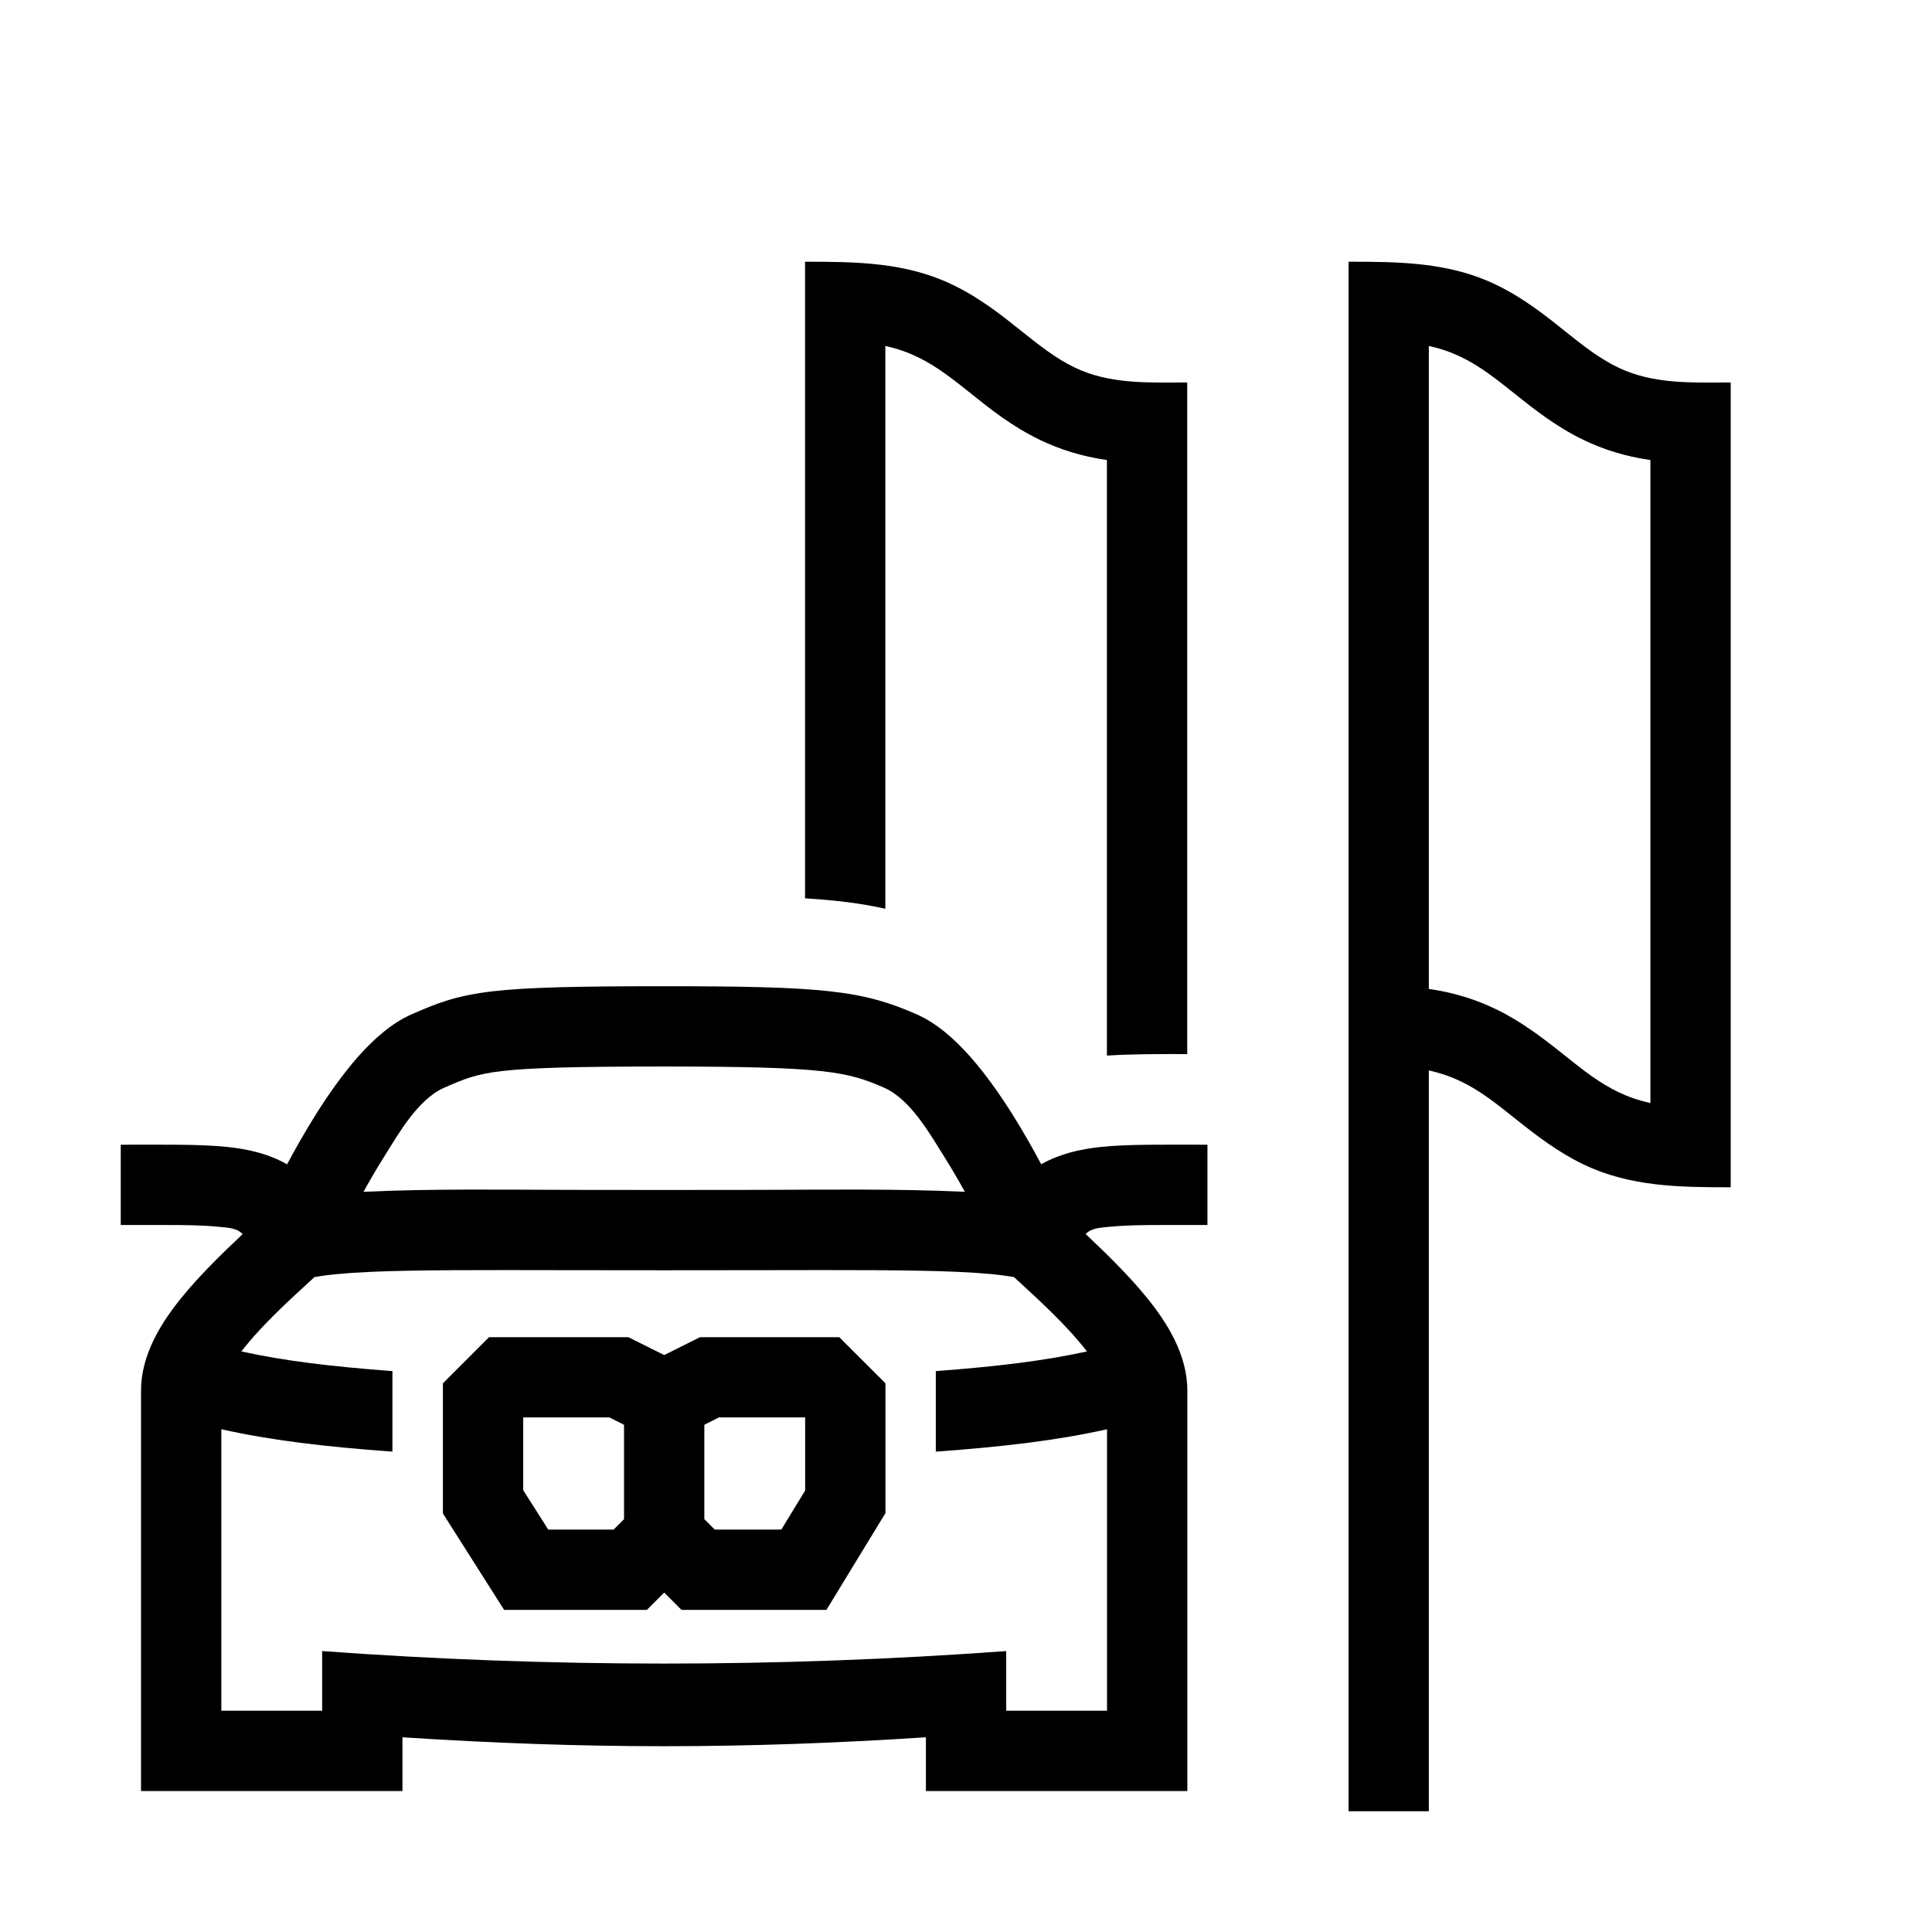 <svg xmlns="http://www.w3.org/2000/svg" width="48" height="48" viewBox="0 0 32 32"><path d="M19.664 6.335V17.459C19.202 17.458 18.739 17.457 18.334 17.484V7.62C17.913 7.559 17.551 7.443 17.227 7.287C16.767 7.066 16.404 6.776 16.102 6.534C15.783 6.279 15.508 6.062 15.195 5.912C15.042 5.838 14.868 5.775 14.664 5.73V15.052C14.272 14.963 13.849 14.911 13.334 14.879V4.335C14.173 4.335 14.995 4.341 15.771 4.713C16.23 4.933 16.593 5.224 16.896 5.466C17.215 5.721 17.49 5.938 17.802 6.088C18.389 6.37 19.031 6.335 19.664 6.335Z" fill="#000000" class="bmwfcol"></path><path d="M24.773 4.713C25.233 4.933 25.614 5.239 25.916 5.481C26.235 5.736 26.492 5.938 26.804 6.088C27.391 6.37 28.033 6.335 28.666 6.335V19.665C27.827 19.665 27.005 19.659 26.229 19.287C25.811 19.087 25.445 18.807 25.085 18.519C24.766 18.264 24.51 18.062 24.198 17.912C24.044 17.838 23.87 17.775 23.666 17.73V30H22.336L22.336 4.335C23.175 4.335 23.997 4.341 24.773 4.713ZM25.085 6.519C24.766 6.264 24.51 6.062 24.198 5.912C24.044 5.838 23.87 5.775 23.666 5.73V16.38C24.087 16.44 24.449 16.557 24.773 16.713C25.19 16.913 25.557 17.193 25.916 17.481C26.235 17.736 26.492 17.938 26.804 18.088C26.958 18.162 27.131 18.225 27.336 18.269V7.62C26.915 7.559 26.553 7.443 26.229 7.287C25.769 7.066 25.388 6.761 25.085 6.519Z" fill="#000000" class="bmwfcol"></path><path d="M10.408 22.148H8.1L7.336 22.912V25.068L8.35 26.665H10.714L11.001 26.378L11.288 26.665H13.688L14.666 25.062V22.912L13.901 22.148H11.594L11.001 22.444L10.408 22.148ZM8.666 24.682V23.477H10.094L10.336 23.599V25.162L10.163 25.335H9.081L8.666 24.682ZM11.666 25.162V23.599L11.908 23.477H13.336L13.336 24.688L12.941 25.335H11.839L11.666 25.162Z" fill="#000000" class="bmwfcol"></path><path d="M8.162 16.419C8.727 16.353 9.556 16.335 11.001 16.335C13.64 16.335 14.279 16.403 15.182 16.8C15.532 16.954 15.835 17.236 16.079 17.512C16.331 17.799 16.568 18.137 16.777 18.47C16.949 18.744 17.107 19.024 17.246 19.284C17.547 19.114 17.873 19.035 18.235 18.997C18.684 18.95 19.268 18.96 19.999 18.96V20.29C19.213 20.29 18.733 20.282 18.374 20.32C18.237 20.334 18.078 20.336 17.982 20.44C18.348 20.784 18.698 21.131 18.977 21.471C19.327 21.897 19.666 22.432 19.666 23.032V29.665H15.336V28.775C12.294 28.972 9.708 28.972 6.666 28.775V29.665H2.336V23.032C2.336 22.432 2.675 21.897 3.025 21.471C3.303 21.131 3.653 20.785 4.019 20.441C3.922 20.336 3.763 20.334 3.625 20.32C3.267 20.282 2.786 20.29 2 20.29V18.96C2.731 18.96 3.315 18.95 3.764 18.997C4.127 19.035 4.453 19.114 4.755 19.285C4.894 19.024 5.053 18.744 5.225 18.469C5.434 18.136 5.671 17.799 5.923 17.511C6.167 17.235 6.47 16.953 6.82 16.799C7.229 16.62 7.549 16.49 8.162 16.419ZM15.65 19.176C15.409 18.792 15.085 18.211 14.646 18.017C14.037 17.749 13.673 17.665 11.001 17.665C9.54 17.665 8.79 17.685 8.315 17.74C7.887 17.79 7.703 17.864 7.355 18.017C6.917 18.21 6.592 18.792 6.352 19.176C6.234 19.363 6.123 19.555 6.021 19.74C7.163 19.687 8.308 19.706 9.45 19.708C10.485 19.71 11.52 19.71 12.555 19.708C13.696 19.706 14.84 19.687 15.981 19.74C15.879 19.555 15.768 19.364 15.65 19.176ZM5.208 21.153C4.786 21.541 4.352 21.931 3.997 22.384C4.711 22.541 5.48 22.633 6.5 22.71V24.044C5.382 23.962 4.505 23.86 3.666 23.673V28.335H5.336V27.347C9.113 27.623 12.888 27.623 16.666 27.347V28.335H18.336V23.673C17.496 23.86 16.619 23.962 15.5 24.044V22.71C16.52 22.633 17.29 22.54 18.004 22.384C17.65 21.931 17.216 21.541 16.795 21.153C16.581 21.114 16.284 21.085 15.864 21.066C15.121 21.033 14.079 21.035 12.586 21.038C11.529 21.04 10.472 21.04 9.415 21.038C7.921 21.035 6.88 21.033 6.136 21.066C5.718 21.085 5.422 21.114 5.208 21.153Z" fill="#000000" class="bmwfcol"></path><title>fairs_lt_48</title></svg>